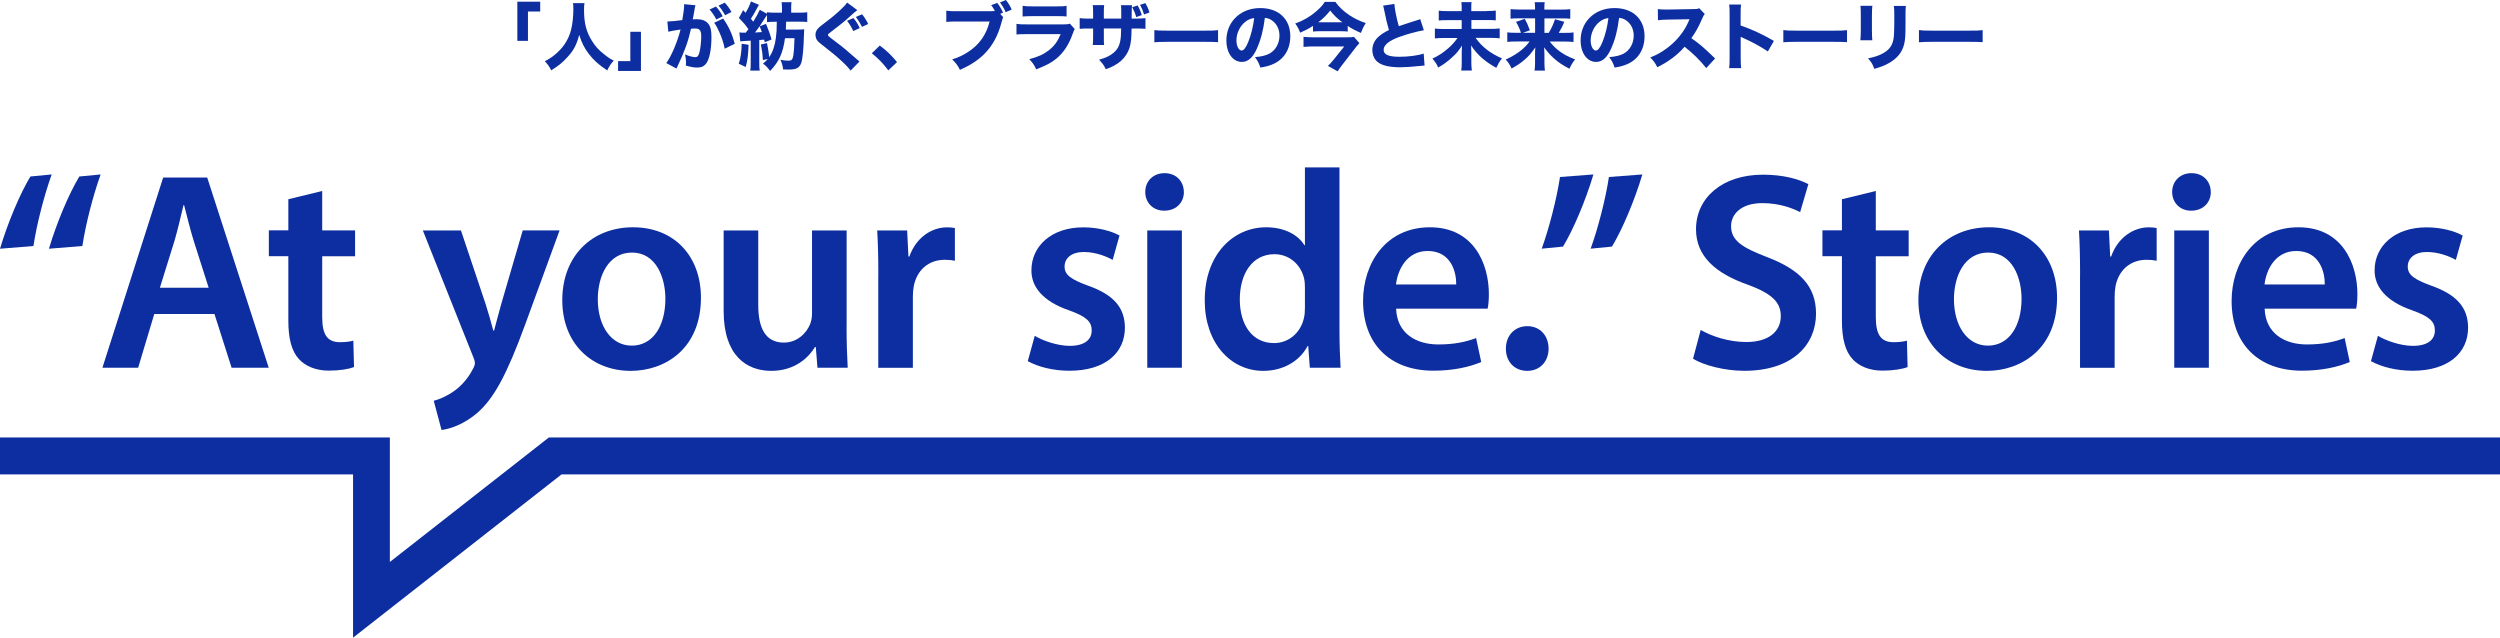 <svg width="494" height="126" viewBox="0 0 494 126" fill="none" xmlns="http://www.w3.org/2000/svg">
<g clip-path="url(#clip0_1038_12073)">
<path d="M69.764 126V93.747H0V86.442H77.036V111.045L108.454 86.442H494V93.747H110.952L69.764 126Z" fill="#0D2EA0"/>
<path d="M30.486 62.041L27.3 72.658H20.239L32.24 35.086H40.944L53.1 72.658H45.762L42.376 62.041H30.497H30.486ZM41.232 56.855L38.279 47.599C37.558 45.268 36.947 42.714 36.381 40.539H36.259C35.715 42.747 35.149 45.346 34.483 47.576L31.596 56.855H41.232Z" fill="#0D2EA0"/>
<path d="M63.669 37.751V45.524H70.164V50.632H63.669V62.61C63.669 65.933 64.546 67.617 67.166 67.617C68.332 67.617 69.209 67.483 69.82 67.316L69.953 72.535C68.932 72.926 67.133 73.238 64.979 73.238C62.47 73.238 60.372 72.379 59.106 70.996C57.641 69.435 56.975 66.937 56.975 63.379V50.621H53.123V45.513H56.975V39.368L63.669 37.74V37.751Z" fill="#0D2EA0"/>
<path d="M91.08 45.524L95.954 60.067C96.498 61.751 97.075 63.825 97.475 65.331H97.63C98.052 63.803 98.551 61.762 99.062 60.011L103.292 45.524H110.575L103.803 64.048C100.095 74.175 97.585 78.68 94.41 81.502C91.724 83.855 88.948 84.747 87.25 84.97L85.707 79.193C86.85 78.903 88.282 78.29 89.648 77.32C90.947 76.461 92.456 74.855 93.4 72.993C93.666 72.524 93.833 72.123 93.833 71.788C93.833 71.487 93.755 71.085 93.478 70.45L83.553 45.535H91.08V45.524Z" fill="#0D2EA0"/>
<path d="M138.507 58.829C138.507 68.81 131.535 73.282 124.629 73.282C117.014 73.282 111.107 67.996 111.107 59.297C111.107 50.599 116.947 44.911 125.085 44.911C133.222 44.911 138.507 50.599 138.507 58.829ZM118.124 59.13C118.124 64.349 120.722 68.297 124.84 68.297C128.959 68.297 131.479 64.494 131.479 59.041C131.479 54.781 129.603 49.907 124.885 49.907C120.167 49.907 118.124 54.602 118.124 59.13Z" fill="#0D2EA0"/>
<path d="M167.283 64.539C167.283 67.762 167.383 70.461 167.505 72.669H161.532L161.199 68.565H161.044C159.9 70.472 157.236 73.282 152.395 73.282C147.555 73.282 142.992 70.316 142.992 61.45V45.535H149.831V60.301C149.831 64.807 151.252 67.695 154.871 67.695C157.602 67.695 159.379 65.777 160.089 64.026C160.322 63.435 160.455 62.699 160.455 61.907V45.535H167.294V64.539H167.283Z" fill="#0D2EA0"/>
<path d="M173.556 54.257C173.556 50.621 173.478 47.944 173.333 45.535H179.251L179.506 50.688H179.695C181.027 46.862 184.18 44.922 187.089 44.922C187.755 44.922 188.143 44.944 188.687 45.067V51.524C188.099 51.401 187.511 51.335 186.689 51.335C183.436 51.335 181.171 53.42 180.561 56.532C180.45 57.134 180.383 57.859 180.383 58.606V72.68H173.544V54.268L173.556 54.257Z" fill="#0D2EA0"/>
<path d="M204.474 66.357C205.984 67.294 208.926 68.342 211.368 68.342C214.377 68.342 215.72 67.071 215.72 65.297C215.72 63.524 214.61 62.532 211.28 61.338C205.995 59.52 203.786 56.632 203.808 53.409C203.808 48.636 207.76 44.922 214.055 44.922C217.03 44.922 219.639 45.669 221.216 46.539L219.861 51.357C218.729 50.71 216.542 49.795 214.144 49.795C211.746 49.795 210.358 51 210.358 52.673C210.358 54.346 211.657 55.227 215.076 56.476C219.995 58.227 222.259 60.736 222.282 64.74C222.282 69.692 218.44 73.26 211.313 73.26C208.049 73.26 205.074 72.468 203.086 71.364L204.463 66.368L204.474 66.357Z" fill="#0D2EA0"/>
<path d="M233.939 37.929C233.939 39.981 232.462 41.632 230.042 41.632C227.777 41.632 226.29 39.981 226.301 37.929C226.301 35.833 227.833 34.216 230.12 34.216C232.407 34.216 233.906 35.81 233.928 37.929H233.939ZM226.701 72.669V45.535H233.539V72.669H226.701Z" fill="#0D2EA0"/>
<path d="M264.68 33.089V65.052C264.68 67.829 264.78 70.818 264.902 72.669H258.818L258.507 68.376H258.385C256.775 71.409 253.511 73.282 249.614 73.282C243.164 73.282 238.057 67.751 238.057 59.409C238.013 50.32 243.675 44.911 250.17 44.911C253.866 44.911 256.531 46.439 257.741 48.446H257.852V33.078H264.68V33.089ZM257.852 56.833C257.852 56.286 257.819 55.606 257.697 55.048C257.086 52.405 254.888 50.23 251.824 50.23C247.416 50.23 244.985 54.134 244.985 59.164C244.985 64.193 247.45 67.796 251.746 67.796C254.533 67.796 256.953 65.877 257.641 62.911C257.797 62.297 257.852 61.628 257.852 60.914V56.844V56.833Z" fill="#0D2EA0"/>
<path d="M275.871 60.993C276.048 65.911 279.845 68.063 284.219 68.063C287.361 68.063 289.615 67.573 291.68 66.803L292.69 71.532C290.381 72.513 287.172 73.249 283.253 73.249C274.483 73.249 269.343 67.807 269.343 59.487C269.343 51.993 273.861 44.911 282.554 44.911C291.247 44.911 294.2 52.16 294.2 58.115C294.2 59.387 294.089 60.413 293.956 60.993H275.882H275.871ZM287.75 56.208C287.783 53.699 286.695 49.595 282.11 49.595C277.902 49.595 276.159 53.431 275.848 56.208H287.739H287.75Z" fill="#0D2EA0"/>
<path d="M297.564 68.877C297.564 66.29 299.318 64.45 301.794 64.45C304.269 64.45 305.979 66.257 306.001 68.877C306.001 71.409 304.325 73.282 301.771 73.282C299.218 73.282 297.541 71.409 297.564 68.877Z" fill="#0D2EA0"/>
<path d="M336.043 65.186C338.241 66.457 341.605 67.584 345.08 67.584C349.443 67.584 351.885 65.532 351.885 62.453C351.885 59.621 349.987 57.948 345.257 56.219C339.074 54.022 335.132 50.688 335.132 45.301C335.132 39.145 340.25 34.517 348.366 34.517C352.418 34.517 355.382 35.387 357.336 36.379L355.704 41.922C354.35 41.208 351.741 40.138 348.233 40.138C343.892 40.138 342.06 42.457 342.06 44.665C342.06 47.543 344.225 48.903 349.221 50.822C355.715 53.309 358.846 56.587 358.846 61.985C358.846 68.03 354.316 73.271 344.658 73.271C340.694 73.271 336.587 72.145 334.544 70.885L336.054 65.208L336.043 65.186Z" fill="#0D2EA0"/>
<path d="M370.658 37.751V45.524H377.153V50.632H370.658V62.61C370.658 65.933 371.535 67.617 374.155 67.617C375.321 67.617 376.198 67.483 376.809 67.316L376.942 72.535C375.92 72.926 374.122 73.238 371.968 73.238C369.459 73.238 367.361 72.379 366.095 70.996C364.63 69.435 363.964 66.937 363.964 63.379V50.621H360.111V45.513H363.964V39.368L370.658 37.74V37.751Z" fill="#0D2EA0"/>
<path d="M406.473 58.829C406.473 68.81 399.501 73.282 392.595 73.282C384.979 73.282 379.073 67.996 379.073 59.297C379.073 50.599 384.913 44.911 393.05 44.911C401.188 44.911 406.473 50.599 406.473 58.829ZM386.101 59.13C386.101 64.349 388.699 68.297 392.817 68.297C396.936 68.297 399.456 64.494 399.456 59.041C399.456 54.781 397.58 49.907 392.862 49.907C388.143 49.907 386.101 54.602 386.101 59.13Z" fill="#0D2EA0"/>
<path d="M411.025 54.257C411.025 50.621 410.947 47.944 410.803 45.535H416.72L416.975 50.688H417.164C418.496 46.862 421.649 44.922 424.558 44.922C425.224 44.922 425.613 44.944 426.157 45.067V51.524C425.568 51.401 424.98 51.335 424.158 51.335C420.905 51.335 418.641 53.42 418.03 56.532C417.919 57.134 417.852 57.859 417.852 58.606V72.68H411.014V54.268L411.025 54.257Z" fill="#0D2EA0"/>
<path d="M436.859 37.929C436.859 39.981 435.382 41.632 432.962 41.632C430.697 41.632 429.21 39.981 429.221 37.929C429.221 35.833 430.753 34.216 433.04 34.216C435.327 34.216 436.826 35.81 436.848 37.929H436.859ZM429.632 72.669V45.535H436.47V72.669H429.632Z" fill="#0D2EA0"/>
<path d="M447.494 60.993C447.672 65.911 451.469 68.063 455.843 68.063C458.985 68.063 461.238 67.573 463.303 66.803L464.314 71.532C462.004 72.513 458.796 73.249 454.877 73.249C446.106 73.249 440.966 67.807 440.966 59.487C440.966 51.993 445.485 44.911 454.178 44.911C462.87 44.911 465.823 52.16 465.823 58.115C465.823 59.387 465.712 60.413 465.579 60.993H447.505H447.494ZM459.373 56.208C459.406 53.699 458.319 49.595 453.733 49.595C449.526 49.595 447.783 53.431 447.472 56.208H459.362H459.373Z" fill="#0D2EA0"/>
<path d="M469.887 66.357C471.397 67.294 474.339 68.342 476.781 68.342C479.79 68.342 481.133 67.071 481.133 65.297C481.133 63.524 480.023 62.532 476.692 61.338C471.408 59.52 469.198 56.632 469.221 53.409C469.221 48.636 473.173 44.922 479.468 44.922C482.443 44.922 485.052 45.669 486.628 46.539L485.274 51.357C484.142 50.71 481.954 49.795 479.556 49.795C477.158 49.795 475.771 51 475.771 52.673C475.771 54.346 477.07 55.227 480.489 56.476C485.407 58.227 487.672 60.736 487.694 64.74C487.694 69.692 483.853 73.26 476.726 73.26C473.462 73.26 470.486 72.468 468.499 71.364L469.876 66.368L469.887 66.357Z" fill="#0D2EA0"/>
<path d="M0 49.149C1.521 44.052 3.919 38.331 6.006 34.874L10.214 34.472C8.748 38.554 7.294 44.119 6.606 48.613L0 49.149ZM9.67 49.149C11.191 44.052 13.589 38.331 15.676 34.874L19.884 34.472C18.418 38.554 16.964 44.119 16.275 48.613L9.67 49.149Z" fill="#0D2EA0"/>
<path d="M314.86 34.472C313.339 39.569 310.941 45.268 308.854 48.725L304.646 49.138C306.112 45.056 307.566 39.457 308.255 34.974L314.86 34.472ZM324.53 34.472C323.009 39.569 320.611 45.268 318.524 48.725L314.316 49.138C315.782 45.056 317.236 39.457 317.924 34.974L324.53 34.472Z" fill="#0D2EA0"/>
<path d="M102.226 8.074V0.335H106.745V2.275H104.324V8.074H102.237H102.226Z" fill="#0D2EA0"/>
<path d="M115.493 0.636C115.437 0.881 115.404 1.416 115.404 1.907C115.404 4.561 115.848 6.312 117.003 8.13C117.669 9.19 118.268 9.859 119.345 10.706C120.155 11.353 120.489 11.576 121.277 11.978C120.655 12.669 120.422 13.037 119.989 13.918C118.313 12.803 117.336 11.922 116.381 10.695C115.515 9.58 114.949 8.476 114.449 6.892C113.938 8.833 113.394 9.892 112.207 11.197C111.23 12.301 110.319 13.048 108.92 13.896C108.532 13.115 108.21 12.68 107.655 12.1C108.765 11.532 109.52 10.996 110.408 10.115C111.607 8.944 112.44 7.506 112.85 5.866C113.128 4.773 113.295 3.223 113.295 1.818C113.295 1.271 113.283 1.004 113.228 0.613H115.493V0.636Z" fill="#0D2EA0"/>
<path d="M126.65 6.279V14.019H122.132V12.078H124.552V6.279H126.639H126.65Z" fill="#0D2EA0"/>
<path d="M131.835 4.249H131.924C132.357 4.249 134.089 4.093 134.821 3.97C135.077 2.454 135.188 1.595 135.188 1.037C135.188 0.993 135.188 0.926 135.177 0.825L137.419 1.037C137.375 1.182 137.352 1.294 137.319 1.461C137.308 1.517 137.186 2.141 136.986 3.335C136.931 3.636 136.931 3.658 136.886 3.825C137.23 3.814 137.43 3.792 137.652 3.792C138.674 3.792 139.429 4.071 139.906 4.628C140.394 5.219 140.583 5.933 140.583 7.294C140.583 9.892 140.15 11.9 139.417 12.703C138.984 13.182 138.518 13.349 137.73 13.349C137.108 13.349 136.509 13.238 135.521 12.948C135.554 12.624 135.554 12.513 135.554 12.301C135.554 11.788 135.51 11.431 135.365 10.751C136.098 11.074 136.942 11.297 137.419 11.297C137.785 11.297 137.996 11.063 138.174 10.483C138.385 9.792 138.563 8.275 138.563 7.182C138.563 6.491 138.463 6.112 138.196 5.877C138.008 5.688 137.774 5.632 137.264 5.632C137.019 5.632 136.864 5.643 136.542 5.677C136.031 8.041 135.243 10.249 133.9 13.059C133.767 13.338 133.755 13.361 133.667 13.55L131.657 12.457C132.634 11.164 133.867 8.253 134.477 5.833C133.456 5.978 132.468 6.156 132.057 6.268L131.868 4.238L131.835 4.249ZM141.471 1.294C142.049 1.929 142.382 2.409 142.804 3.212L141.549 3.848C141.16 3.112 140.683 2.398 140.206 1.885L141.471 1.294ZM142.892 3.658C144.014 5.264 144.669 6.703 145.19 8.654L143.203 9.625C142.959 8.42 142.67 7.528 142.137 6.346C141.716 5.42 141.516 5.041 141.127 4.494L142.903 3.658H142.892ZM143.203 0.524C143.725 1.071 144.158 1.673 144.535 2.364L143.292 3.011C142.87 2.253 142.482 1.695 141.982 1.115L143.203 0.524Z" fill="#0D2EA0"/>
<path d="M147.921 8.844C147.855 10.818 147.71 11.944 147.355 13.238L145.979 12.591C146.345 11.532 146.522 10.271 146.556 8.643L147.91 8.844H147.921ZM153.161 4.305C152.451 4.305 152.062 4.316 151.563 4.372V2.967C151.463 3.112 151.385 3.245 151.196 3.513C150.386 4.818 149.853 5.587 149.187 6.424C149.775 6.39 149.864 6.39 150.541 6.335C150.397 5.944 150.342 5.766 150.108 5.219L151.352 4.706C151.918 6.045 152.218 6.892 152.451 7.807L151.119 8.353C151.063 8.108 151.03 8.03 150.985 7.829C150.771 7.851 150.453 7.881 150.031 7.918V12.368C150.031 13.137 150.042 13.472 150.12 13.952H148.254C148.321 13.472 148.343 13.126 148.343 12.368V8.03C148.018 8.059 147.522 8.089 146.856 8.119C146.611 8.13 146.467 8.152 146.278 8.197L146.101 6.401C146.4 6.457 146.534 6.457 147.366 6.457C147.544 6.223 147.622 6.112 147.888 5.766C147.2 4.796 146.844 4.405 146.012 3.546L146.844 2.007C147.078 2.253 147.144 2.331 147.333 2.532C147.821 1.706 148.232 0.848 148.377 0.279L149.964 0.948C149.831 1.149 149.82 1.193 149.442 1.896C149.12 2.52 148.71 3.212 148.377 3.703C148.532 3.892 148.71 4.104 148.843 4.294C149.387 3.435 149.964 2.353 150.131 1.929L151.541 2.721V2.42C152.029 2.476 152.551 2.509 153.173 2.509H154.516V1.55C154.516 1.082 154.483 0.758 154.449 0.435H156.403C156.359 0.714 156.337 1.082 156.337 1.55V2.509H157.846C158.612 2.509 159.045 2.476 159.512 2.42V4.349C159.079 4.294 158.69 4.283 157.935 4.283H155.337C155.315 4.952 155.297 5.472 155.282 5.844H157.58C158.146 5.844 158.49 5.833 158.912 5.788C158.879 6.134 158.868 6.301 158.857 6.948C158.801 9.48 158.612 11.576 158.335 12.402C158.013 13.383 157.391 13.74 155.937 13.74C155.393 13.74 155.249 13.74 154.749 13.729C154.649 12.97 154.527 12.524 154.216 11.81C154.849 11.944 155.271 11.989 155.837 11.989C156.403 11.989 156.603 11.799 156.747 11.019C156.858 10.383 156.969 8.9 156.992 7.55H155.115C154.727 10.461 153.916 12.234 152.173 14.019C151.596 13.249 151.307 12.948 150.763 12.58C151.252 12.156 151.43 12 151.718 11.654L150.752 11.877C150.686 10.717 150.608 10.126 150.353 8.788L151.563 8.509C151.818 9.859 151.907 10.394 151.996 11.297C152.706 10.249 153.095 9.089 153.306 7.539C153.45 6.379 153.483 5.989 153.494 4.294H153.173L153.161 4.305Z" fill="#0D2EA0"/>
<path d="M169.404 1.996C169.159 2.16 168.556 2.68 167.594 3.558C166.861 4.238 165.729 5.141 164.119 6.357C163.675 6.691 163.597 6.781 163.597 6.937C163.597 7.071 164.064 7.476 164.996 8.152C166.395 9.178 167.272 9.903 169.404 11.788C169.559 11.933 169.648 12 169.837 12.156L168.071 13.952C167.683 13.416 167.194 12.881 166.184 11.955C165.129 10.985 164.697 10.639 162.432 8.855C161.766 8.342 161.51 8.085 161.333 7.751C161.222 7.506 161.133 7.171 161.133 6.87C161.133 6.435 161.322 5.967 161.644 5.621C161.843 5.387 162.043 5.23 162.931 4.55C164.53 3.346 165.318 2.677 166.284 1.74C166.972 1.071 167.139 0.903 167.394 0.513L169.415 2.007L169.404 1.996ZM168.604 6.134C168.227 5.32 167.927 4.84 167.383 4.115L168.638 3.569C169.215 4.26 169.493 4.717 169.881 5.543L168.615 6.134H168.604ZM170.325 5.309C169.948 4.539 169.604 3.993 169.115 3.357L170.336 2.822C170.814 3.39 171.213 4.026 171.557 4.74L170.314 5.32L170.325 5.309Z" fill="#0D2EA0"/>
<path d="M173.844 9C175.21 10.026 176.087 10.851 177.252 12.268L175.532 13.907C174.466 12.491 173.611 11.621 172.268 10.528L173.844 9Z" fill="#0D2EA0"/>
<path d="M198.224 3.346C198.15 3.532 198.043 3.885 197.902 4.405C197.225 7.048 196.059 9.156 194.394 10.773C193.15 11.978 191.763 12.87 189.687 13.807C189.209 12.881 188.976 12.558 188.154 11.732C189.409 11.342 190.208 10.963 191.252 10.294C193.472 8.877 194.893 6.881 195.548 4.249H189.231C188.043 4.249 187.588 4.26 186.989 4.338V2.119C187.61 2.208 188.055 2.219 189.254 2.219H195.804C196.126 2.219 196.292 2.208 196.592 2.175C196.314 1.651 196.192 1.461 195.859 1.015L197.058 0.569C197.602 1.305 197.913 1.84 198.202 2.509L197.635 2.732L198.202 3.357L198.224 3.346ZM198.768 0C199.256 0.625 199.634 1.216 199.911 1.896L198.723 2.409C198.424 1.717 198.091 1.149 197.602 0.468L198.768 0Z" fill="#0D2EA0"/>
<path d="M200.866 4.717C201.488 4.807 201.765 4.818 203.042 4.818H210.003C210.836 4.818 210.98 4.807 211.402 4.673L212.368 5.743C212.212 6 212.157 6.145 211.968 6.658C211.235 8.788 210.125 10.461 208.693 11.621C207.716 12.413 206.728 12.926 204.752 13.706C204.363 12.848 204.163 12.546 203.397 11.688C205.14 11.242 206.239 10.729 207.305 9.892C208.36 9.056 209.004 8.152 209.581 6.747H203.009C201.821 6.747 201.388 6.758 200.855 6.814V4.706L200.866 4.717ZM202.076 1.149C202.598 1.238 203.075 1.26 204.063 1.26H208.793C209.959 1.26 210.236 1.249 210.758 1.149V3.257C210.269 3.201 210.047 3.19 208.826 3.19H204.019C203.098 3.19 202.52 3.223 202.065 3.257V1.149H202.076Z" fill="#0D2EA0"/>
<path d="M221.56 3.68V2.621C221.56 1.751 221.549 1.394 221.505 1.026H223.681C223.644 1.435 223.625 1.903 223.625 2.431C223.625 2.617 223.621 3.033 223.614 3.68H224.38C225.301 3.68 225.79 3.647 226.345 3.58V5.699C225.834 5.654 225.246 5.632 224.413 5.632H223.603C223.57 7.037 223.558 7.283 223.503 7.84C223.37 9.156 223.081 10.015 222.493 10.896C221.915 11.766 221.105 12.48 220.039 13.026C219.606 13.26 219.273 13.405 218.507 13.673C218.119 12.881 217.885 12.546 217.175 11.799C218.563 11.398 219.295 11.041 219.961 10.494C220.972 9.669 221.371 8.743 221.493 7.059C221.505 6.77 221.527 6.446 221.538 5.621H218.119V7.216C218.119 8.275 218.119 8.431 218.174 8.888H215.931C215.976 8.532 215.998 8.007 215.998 7.193V5.632H215.276C214.266 5.632 213.989 5.643 213.345 5.699V3.58C214.011 3.669 214.288 3.68 215.321 3.68H215.998V2.654C215.998 1.918 215.987 1.45 215.931 1.015H218.185C218.119 1.584 218.119 1.706 218.119 2.61V3.68H221.571H221.56ZM224.791 1.071C225.19 1.762 225.379 2.219 225.612 2.989L224.513 3.368C224.313 2.632 224.091 2.108 223.725 1.416L224.791 1.082V1.071ZM226.312 0.613C226.689 1.227 226.945 1.818 227.133 2.465L226.067 2.855C225.868 2.186 225.623 1.595 225.279 0.959L226.323 0.613H226.312Z" fill="#0D2EA0"/>
<path d="M228.099 5.944C228.743 6.033 229.265 6.056 230.741 6.056H238.046C239.501 6.056 240.023 6.045 240.689 5.955V8.331C240.111 8.286 239.157 8.264 238.035 8.264H230.741C229.487 8.264 228.665 8.297 228.099 8.353V5.944Z" fill="#0D2EA0"/>
<path d="M248.393 9.535C247.583 11.376 246.628 12.234 245.396 12.234C243.608 12.234 242.332 10.483 242.332 7.985C242.332 6.335 242.898 4.829 243.952 3.68C245.196 2.32 246.972 1.595 249.037 1.595C252.656 1.595 254.965 3.77 254.965 7.16C254.965 9.803 253.655 11.844 251.346 12.758C250.658 13.037 250.081 13.182 249.048 13.349C248.748 12.435 248.537 12.045 247.982 11.286C249.27 11.186 250.158 10.952 250.836 10.595C252.079 9.915 252.823 8.565 252.823 7.026C252.823 5.732 252.257 4.651 251.28 3.993C250.858 3.714 250.514 3.602 249.936 3.524C249.648 5.922 249.137 7.84 248.393 9.524V9.535ZM246.095 4.294C244.996 5.152 244.319 6.558 244.319 8.007C244.319 9.1 244.785 9.981 245.34 9.981C245.762 9.981 246.206 9.413 246.672 8.242C247.205 6.948 247.649 5.13 247.827 3.569C247.139 3.658 246.661 3.859 246.095 4.294Z" fill="#0D2EA0"/>
<path d="M259.462 5.108C258.585 5.677 257.963 5.989 256.909 6.457C256.587 5.632 256.376 5.242 255.932 4.651C257.508 4.082 258.851 3.312 260.073 2.253C260.894 1.539 261.416 0.981 261.771 0.368H263.858C264.58 1.372 265.435 2.175 266.612 2.978C267.666 3.669 268.599 4.138 269.876 4.561C269.454 5.219 269.187 5.766 268.91 6.502C267.866 6.056 267.178 5.688 266.312 5.141V6.234C265.846 6.178 265.379 6.167 264.835 6.167H260.883C260.272 6.167 259.917 6.178 259.451 6.234V5.119L259.462 5.108ZM268.621 8.509C268.466 8.665 268.155 9.033 267.955 9.29L265.224 12.825C264.858 13.271 264.647 13.595 264.314 14.097L262.393 13.026C262.748 12.703 263.059 12.357 263.47 11.855L265.624 9.178H259.418C258.807 9.178 258.252 9.212 257.575 9.268V7.283C258.196 7.338 258.774 7.372 259.44 7.372H266.09C266.9 7.372 267.256 7.361 267.533 7.283L268.61 8.509H268.621ZM264.957 4.405H265.257C264.214 3.636 263.614 3.056 262.848 2.086C262.082 3.045 261.438 3.68 260.483 4.405H264.957Z" fill="#0D2EA0"/>
<path d="M275.526 0.758C275.582 1.729 275.959 3.658 276.403 5.175C277.192 4.885 277.802 4.695 280.056 3.981C280.344 3.892 280.422 3.87 280.633 3.77L281.355 5.978C279.878 6.223 278.046 6.736 276.392 7.338C274.416 8.074 273.406 8.922 273.406 9.848C273.406 10.773 274.361 11.219 276.492 11.219C278.268 11.219 280.2 10.974 281.321 10.584L281.499 12.948C281.177 12.959 281.11 12.981 280.289 13.059C278.712 13.216 277.691 13.294 276.67 13.294C274.172 13.294 272.573 12.814 271.807 11.844C271.407 11.331 271.174 10.628 271.174 9.915C271.174 8.866 271.618 7.918 272.462 7.193C273.039 6.703 273.517 6.401 274.449 5.933C274.105 4.74 273.872 3.803 273.528 2.052C273.384 1.361 273.372 1.316 273.295 1.115L275.537 0.77L275.526 0.758Z" fill="#0D2EA0"/>
<path d="M293.767 2.175C294.677 2.175 295.155 2.141 295.565 2.086V4.026C295.132 3.97 294.655 3.959 293.789 3.959H290.747V5.71H294.544C295.377 5.71 295.854 5.677 296.342 5.621V7.572C295.854 7.517 295.277 7.483 294.544 7.483H291.58C292.823 9.257 294.522 10.572 296.787 11.532C296.276 12.212 296.076 12.546 295.665 13.405C293.401 12.145 291.968 10.885 290.681 8.989C290.714 9.814 290.736 10.283 290.736 10.383V12.312C290.736 12.892 290.769 13.416 290.836 13.941H288.738C288.815 13.461 288.838 12.993 288.838 12.335V10.383C288.838 10.294 288.838 10.137 288.849 9.903C288.849 9.814 288.849 9.703 288.86 9.58C288.86 9.323 288.871 9.245 288.893 9C288.216 10.071 287.805 10.55 286.839 11.42C285.94 12.234 285.263 12.725 284.186 13.349C283.864 12.613 283.609 12.223 283.042 11.576C284.208 11.052 285.096 10.472 286.229 9.491C286.862 8.944 287.461 8.275 288.005 7.506H285.307C284.575 7.506 284.097 7.539 283.531 7.595V5.643C284.075 5.699 284.497 5.732 285.307 5.732H288.827V3.981H286.118C285.218 3.981 284.808 3.993 284.297 4.048V2.108C284.785 2.175 285.196 2.197 286.084 2.197H288.827V1.383C288.827 0.981 288.793 0.736 288.76 0.424H290.78C290.736 0.725 290.725 0.914 290.725 1.394V2.197H293.745L293.767 2.175Z" fill="#0D2EA0"/>
<path d="M299.606 8.197C298.851 8.197 298.418 8.208 297.841 8.286V6.39C298.33 6.457 298.707 6.48 299.584 6.48H300.539C300.306 5.743 300.006 5.074 299.562 4.316L301.283 3.725C301.705 4.461 301.949 5.019 302.304 5.989L300.916 6.48H303.337V3.625H300.117C299.384 3.625 298.974 3.636 298.485 3.691V1.796C299.007 1.851 299.462 1.885 300.228 1.885H303.325V1.506C303.325 1.071 303.314 0.814 303.248 0.435H305.235C305.179 0.781 305.168 1.059 305.168 1.528V1.896H308.521C309.354 1.896 309.853 1.862 310.286 1.807V3.703C309.842 3.647 309.431 3.636 308.654 3.636H305.179V6.491H306.034C306.612 5.52 306.934 4.818 307.267 3.803L309.11 4.316C308.776 5.141 308.532 5.632 308.01 6.491H309.243C310.12 6.491 310.531 6.48 310.93 6.401V8.297C310.42 8.242 309.909 8.208 309.154 8.208H306.223C306.911 9.089 307.555 9.703 308.399 10.294C309.221 10.863 309.92 11.219 311.241 11.743C310.73 12.39 310.475 12.803 310.12 13.584C308.721 12.848 307.955 12.335 307.089 11.565C306.323 10.885 305.823 10.316 305.124 9.357C305.135 9.758 305.168 10.193 305.179 10.651V12.446C305.179 12.993 305.213 13.45 305.279 13.952H303.226C303.292 13.472 303.325 13.048 303.325 12.446V10.673C303.325 10.439 303.337 9.881 303.381 9.357C302.526 10.606 302.004 11.186 301.072 11.955C300.35 12.569 299.695 12.981 298.685 13.539C298.341 12.77 298.074 12.379 297.53 11.766C298.862 11.175 300.039 10.428 300.939 9.636C301.427 9.212 301.793 8.81 302.249 8.197H299.573H299.606Z" fill="#0D2EA0"/>
<path d="M318.391 9.535C317.58 11.376 316.626 12.234 315.393 12.234C313.606 12.234 312.329 10.483 312.329 7.985C312.329 6.335 312.895 4.829 313.95 3.68C315.193 2.32 316.97 1.595 319.035 1.595C322.654 1.595 324.963 3.77 324.963 7.16C324.963 9.803 323.653 11.844 321.344 12.758C320.656 13.037 320.078 13.182 319.046 13.349C318.746 12.435 318.535 12.045 317.98 11.286C319.268 11.186 320.156 10.952 320.833 10.595C322.077 9.915 322.82 8.565 322.82 7.026C322.82 5.732 322.254 4.651 321.277 3.993C320.855 3.714 320.511 3.602 319.934 3.524C319.645 5.922 319.146 7.84 318.391 9.524V9.535ZM316.093 4.294C314.994 5.152 314.316 6.558 314.316 8.007C314.316 9.1 314.783 9.981 315.338 9.981C315.76 9.981 316.204 9.413 316.67 8.242C317.203 6.948 317.647 5.13 317.825 3.569C317.136 3.658 316.659 3.859 316.093 4.294Z" fill="#0D2EA0"/>
<path d="M337.153 13.45C335.931 11.911 334.477 10.494 332.867 9.234C331.58 10.773 329.681 12.212 327.483 13.283C327.006 12.368 326.806 12.089 326.095 11.353C327.361 10.851 328.216 10.383 329.304 9.58C330.891 8.42 332.157 7.015 333.089 5.387C333.278 5.063 333.522 4.55 333.855 3.803L329.637 3.87C328.438 3.903 328.16 3.914 327.616 4.004L327.583 1.796C328.049 1.862 328.449 1.885 329.348 1.885H329.626L334.544 1.796C335.332 1.796 335.41 1.784 335.754 1.617L336.864 2.777C336.675 2.978 336.564 3.167 336.387 3.591C335.698 5.219 335.043 6.39 334.211 7.539C336.076 8.877 336.431 9.19 338.907 11.554L337.164 13.439L337.153 13.45Z" fill="#0D2EA0"/>
<path d="M341.682 13.45C341.749 12.903 341.771 12.39 341.771 11.409V2.833C341.771 1.807 341.76 1.394 341.682 0.892H344.036C343.958 1.439 343.947 1.773 343.947 2.833V5.041C346.178 5.81 348.166 6.714 350.519 8.085L349.331 10.171C348.044 9.29 346.156 8.253 344.502 7.528C344.224 7.416 344.169 7.383 343.958 7.271V11.442C343.958 12.368 343.991 12.903 344.047 13.461H341.693L341.682 13.45Z" fill="#0D2EA0"/>
<path d="M352.385 5.944C353.029 6.033 353.55 6.056 355.027 6.056H362.332C363.786 6.056 364.308 6.045 364.974 5.955V8.331C364.397 8.286 363.442 8.264 362.321 8.264H355.027C353.773 8.264 352.951 8.297 352.385 8.353V5.944Z" fill="#0D2EA0"/>
<path d="M369.981 1.149C369.926 1.628 369.892 2.164 369.892 3.123V5.967C369.892 6.87 369.926 7.572 369.97 7.963H367.605C367.661 7.428 367.694 6.892 367.694 5.933V3.123C367.694 2.007 367.683 1.673 367.628 1.149H369.992H369.981ZM376.598 1.16C376.542 1.684 376.531 1.985 376.531 3.089V4.628C376.531 7.037 376.476 7.918 376.243 8.799C375.843 10.361 374.877 11.543 373.267 12.457C372.457 12.926 371.691 13.227 370.37 13.606C370.026 12.68 369.837 12.357 369.126 11.532C370.392 11.275 371.147 11.019 371.946 10.606C373.279 9.892 373.922 9.056 374.156 7.706C374.255 7.126 374.311 5.922 374.311 4.506V3.134C374.311 2.03 374.3 1.773 374.222 1.171H376.598V1.16Z" fill="#0D2EA0"/>
<path d="M379.185 5.944C379.828 6.033 380.35 6.056 381.827 6.056H389.132C390.586 6.056 391.108 6.045 391.774 5.955V8.331C391.197 8.286 390.242 8.264 389.121 8.264H381.827C380.572 8.264 379.751 8.297 379.185 8.353V5.944Z" fill="#0D2EA0"/>
</g>
<defs>
<clipPath id="clip0_1038_12073">
<rect width="494" height="126" fill="white"/>
</clipPath>
</defs>
</svg>
